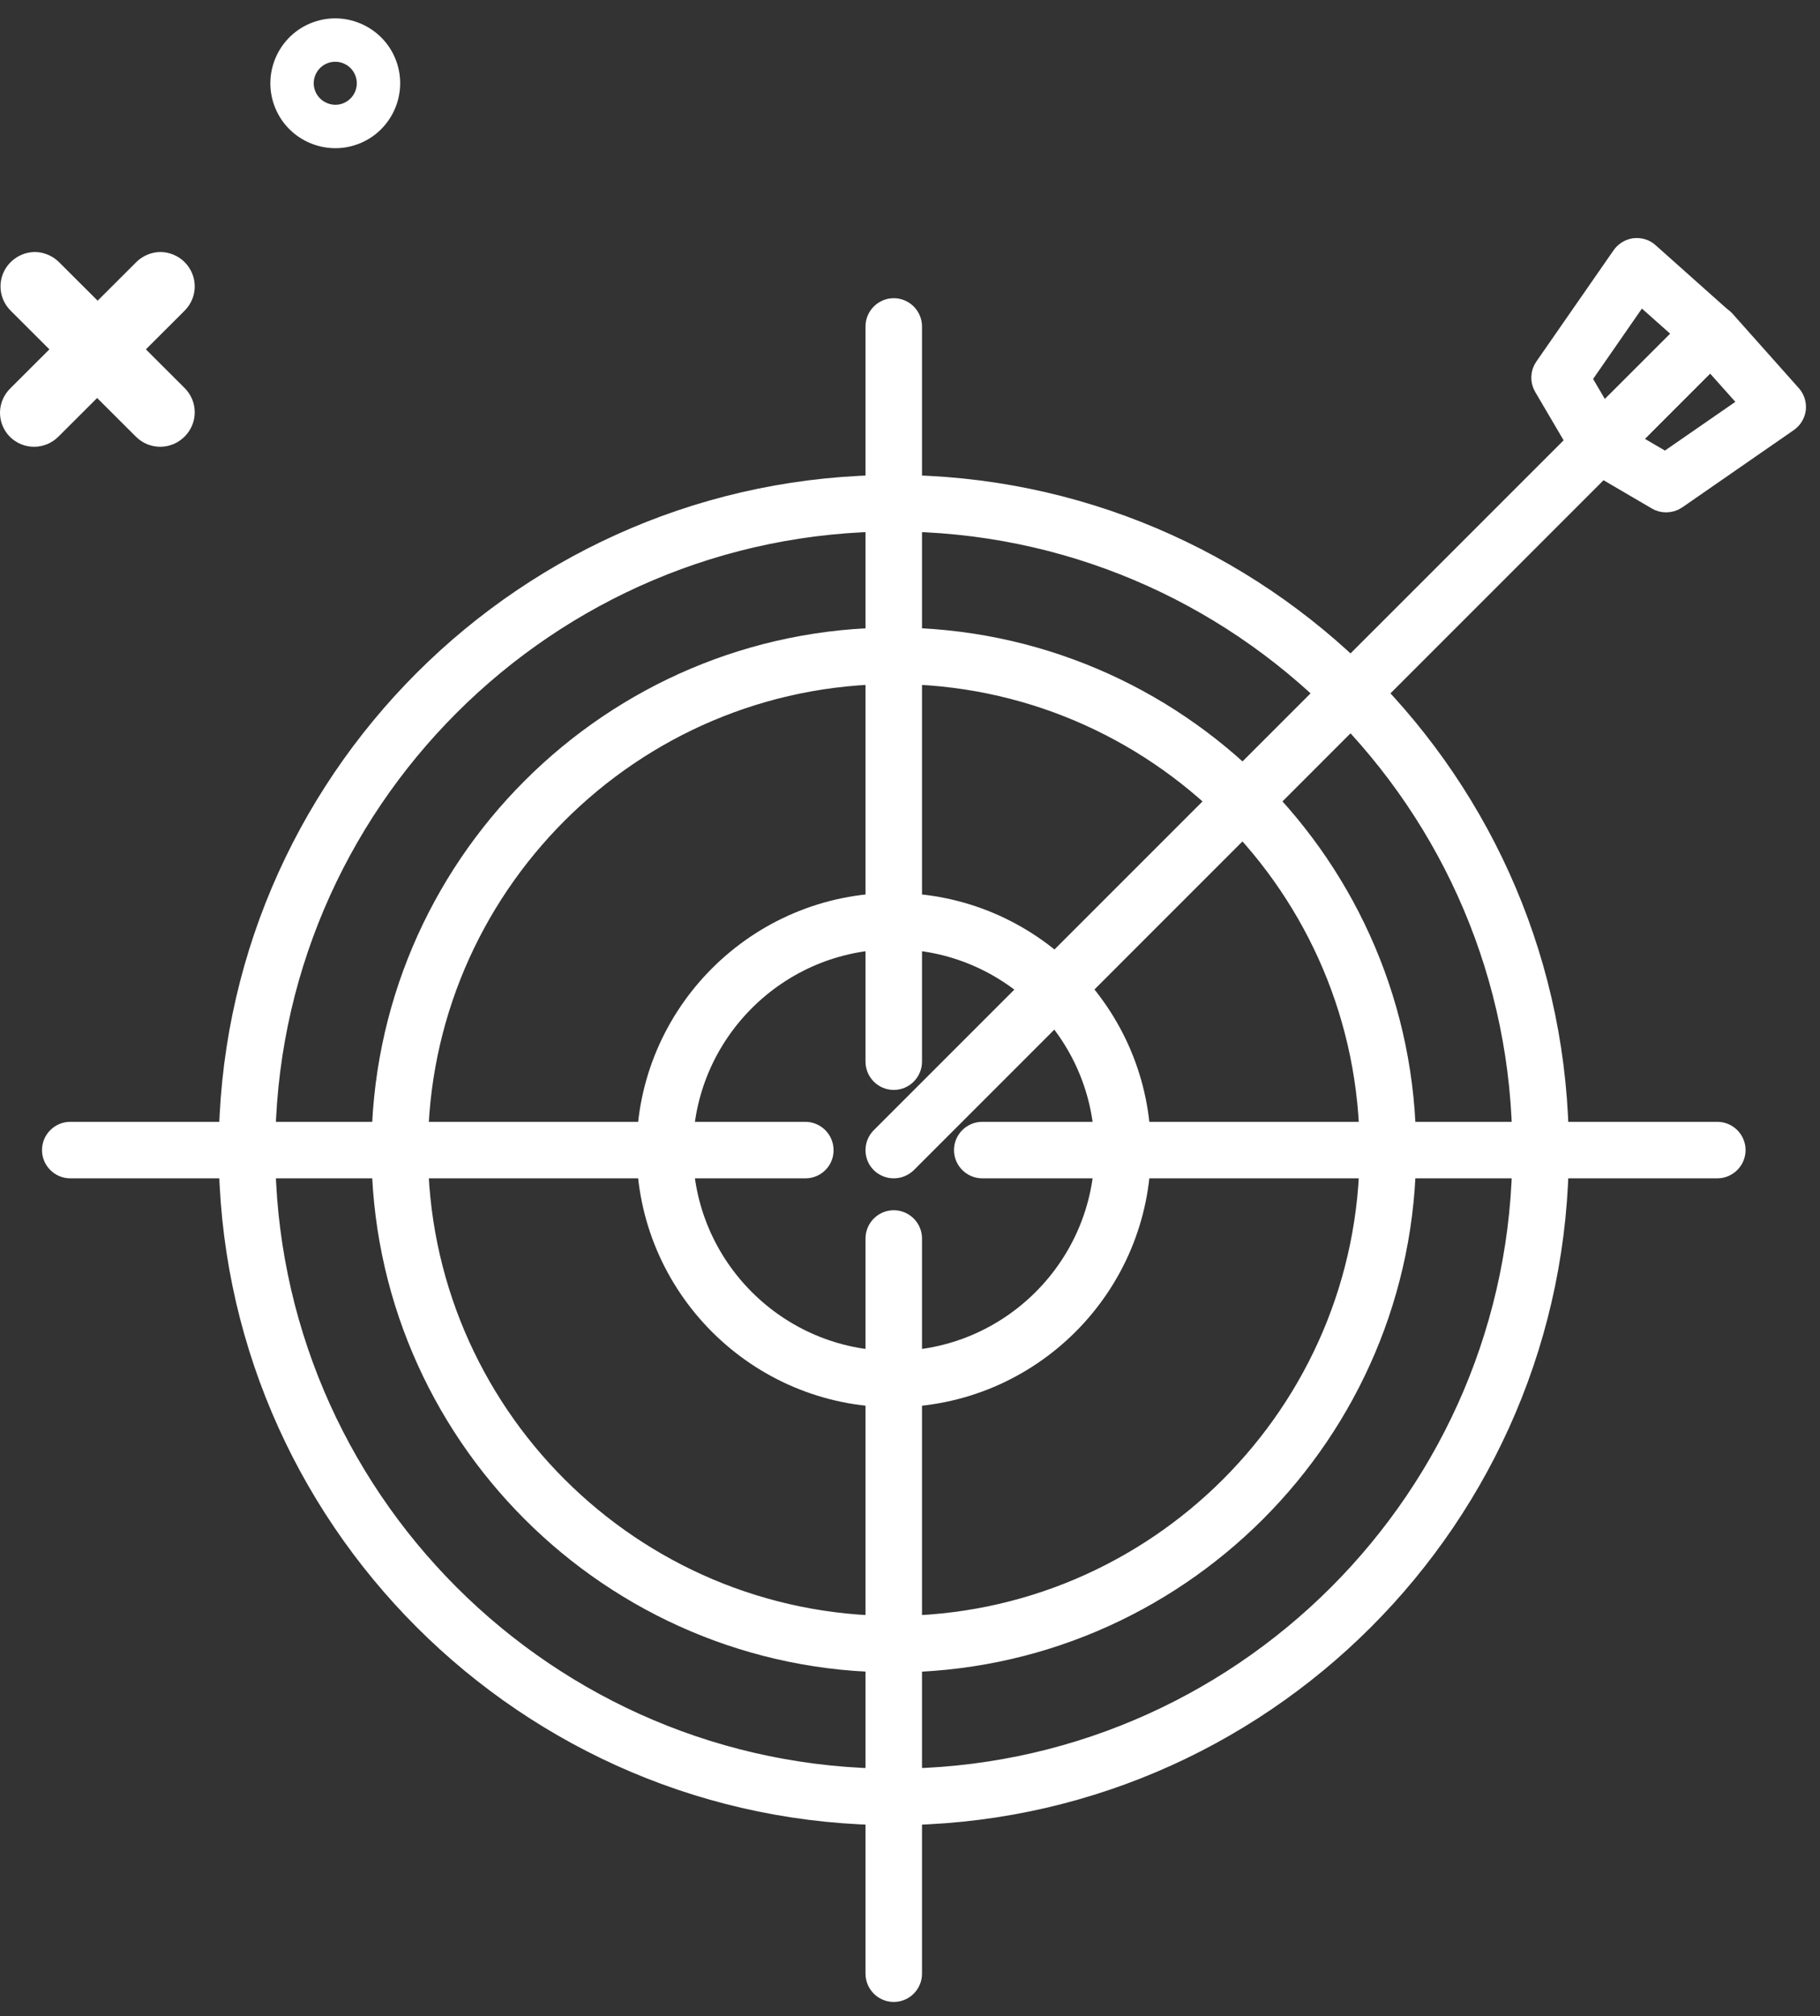 <svg width="65" height="72" viewBox="0 0 65 72" fill="none" xmlns="http://www.w3.org/2000/svg">
<rect x="0" y="0" width="65" height="72" fill="#333333" stroke="none"/>
<path d="M31.921 64.68C18.907 64.68 8.312 54.088 8.312 41.071C8.312 28.054 18.9 17.462 31.921 17.462C44.936 17.462 55.53 28.054 55.53 41.071C55.53 54.088 44.936 64.68 31.921 64.68ZM31.921 18.48C19.465 18.48 9.331 28.611 9.331 41.071C9.331 53.53 19.465 63.662 31.921 63.662C44.378 63.662 54.512 53.53 54.512 41.071C54.512 28.611 44.378 18.48 31.921 18.48Z" fill="white" stroke="white" stroke-miterlimit="10"/>
<path d="M31.92 49.754C27.128 49.754 23.236 45.858 23.236 41.071C23.236 36.284 27.135 32.388 31.92 32.388C36.711 32.388 40.603 36.284 40.603 41.071C40.603 45.858 36.711 49.754 31.92 49.754ZM31.92 33.399C27.693 33.399 24.248 36.841 24.248 41.071C24.248 45.301 27.686 48.743 31.92 48.743C36.146 48.743 39.592 45.301 39.592 41.071C39.592 36.841 36.146 33.399 31.92 33.399Z" fill="white" stroke="white" stroke-miterlimit="10"/>
<path d="M31.921 59.223C21.913 59.223 13.767 51.077 13.767 41.071C13.767 31.057 21.913 22.911 31.921 22.911C41.93 22.911 50.076 31.057 50.076 41.071C50.076 51.077 41.93 59.223 31.921 59.223ZM31.921 23.929C22.471 23.929 14.785 31.622 14.785 41.071C14.785 50.52 22.471 58.206 31.921 58.206C41.372 58.206 49.058 50.52 49.058 41.071C49.058 31.622 41.372 23.929 31.921 23.929Z" fill="white" stroke="white" stroke-miterlimit="10"/>
<path d="M31.92 38.423C31.641 38.423 31.411 38.193 31.411 37.914V11.658C31.411 11.379 31.641 11.149 31.92 11.149C32.199 11.149 32.429 11.379 32.429 11.658V37.914C32.429 38.193 32.199 38.423 31.92 38.423Z" fill="white" stroke="white" stroke-miterlimit="10"/>
<path d="M61.333 41.58H35.08C34.801 41.58 34.571 41.35 34.571 41.071C34.571 40.792 34.801 40.562 35.08 40.562H61.333C61.612 40.562 61.842 40.792 61.842 41.071C61.842 41.35 61.612 41.58 61.333 41.58Z" fill="white" stroke="white" stroke-miterlimit="10"/>
<path d="M31.92 70.993C31.641 70.993 31.411 70.763 31.411 70.484V44.228C31.411 43.949 31.641 43.719 31.92 43.719C32.199 43.719 32.429 43.949 32.429 44.228V70.484C32.429 70.763 32.199 70.993 31.92 70.993Z" fill="white" stroke="white" stroke-miterlimit="10"/>
<path d="M28.768 41.58H2.509C2.23 41.58 2 41.35 2 41.071C2 40.792 2.23 40.562 2.509 40.562H28.761C29.04 40.562 29.27 40.792 29.27 41.071C29.277 41.35 29.047 41.58 28.768 41.58Z" fill="white" stroke="white" stroke-miterlimit="10"/>
<path d="M31.92 41.58C31.788 41.58 31.662 41.531 31.558 41.434C31.362 41.238 31.362 40.911 31.558 40.716L56.75 15.525C56.945 15.33 57.273 15.323 57.468 15.525C57.663 15.727 57.663 16.048 57.468 16.243L32.283 41.434C32.178 41.531 32.053 41.58 31.92 41.58Z" fill="white" stroke="white" stroke-miterlimit="10"/>
<path d="M57.106 16.389C57.085 16.389 57.064 16.389 57.043 16.382C56.89 16.361 56.75 16.271 56.667 16.138L55.258 13.741C55.16 13.574 55.167 13.358 55.279 13.198L58.041 9.219C58.124 9.1 58.257 9.024 58.396 9.003C58.543 8.989 58.689 9.03 58.794 9.128L61.451 11.497C61.556 11.588 61.619 11.72 61.619 11.86C61.626 11.999 61.57 12.138 61.472 12.236L57.462 16.243C57.371 16.34 57.245 16.389 57.106 16.389ZM56.304 13.511L57.211 15.058L60.377 11.895L58.55 10.271L56.304 13.511Z" fill="white" stroke="white" stroke-miterlimit="10"/>
<path d="M59.505 17.797C59.415 17.797 59.324 17.777 59.247 17.728L56.855 16.327C56.722 16.25 56.625 16.111 56.611 15.951C56.59 15.798 56.646 15.637 56.757 15.526L60.768 11.519C60.865 11.421 61.005 11.366 61.144 11.373C61.284 11.38 61.416 11.435 61.507 11.54L63.871 14.195C63.969 14.306 64.011 14.446 63.997 14.592C63.976 14.738 63.899 14.864 63.781 14.947L59.798 17.707C59.708 17.77 59.603 17.797 59.505 17.797ZM57.936 15.777L59.484 16.683L62.727 14.439L61.095 12.613L57.936 15.777Z" fill="white" stroke="white" stroke-miterlimit="10"/>
<path d="M0.346 15.592C0.831 16.076 1.602 16.076 2.087 15.592L3.469 14.213L4.851 15.592C5.335 16.076 6.107 16.076 6.592 15.592C7.076 15.109 7.076 14.338 6.592 13.855L5.21 12.476L6.592 11.096C7.076 10.613 7.076 9.842 6.592 9.359C6.358 9.126 6.035 9 5.73 9C5.425 9 5.102 9.126 4.869 9.359L3.487 10.738L2.105 9.359C1.871 9.126 1.548 9 1.243 9C0.938 9 0.615 9.126 0.382 9.359C-0.103 9.842 -0.103 10.613 0.382 11.096L1.764 12.476L0.382 13.855C-0.121 14.338 -0.121 15.109 0.346 15.592Z" fill="white"/>
<path d="M9.797 3.771C10.236 4.971 11.571 5.59 12.771 5.151C13.971 4.712 14.59 3.377 14.151 2.177C13.711 0.977 12.377 0.358 11.177 0.797C9.977 1.237 9.357 2.571 9.797 3.771ZM12.696 2.71C12.844 3.113 12.631 3.552 12.238 3.696C11.845 3.84 11.396 3.631 11.252 3.238C11.104 2.835 11.316 2.396 11.709 2.252C12.102 2.108 12.548 2.306 12.696 2.71Z" fill="white"/>
</svg>
